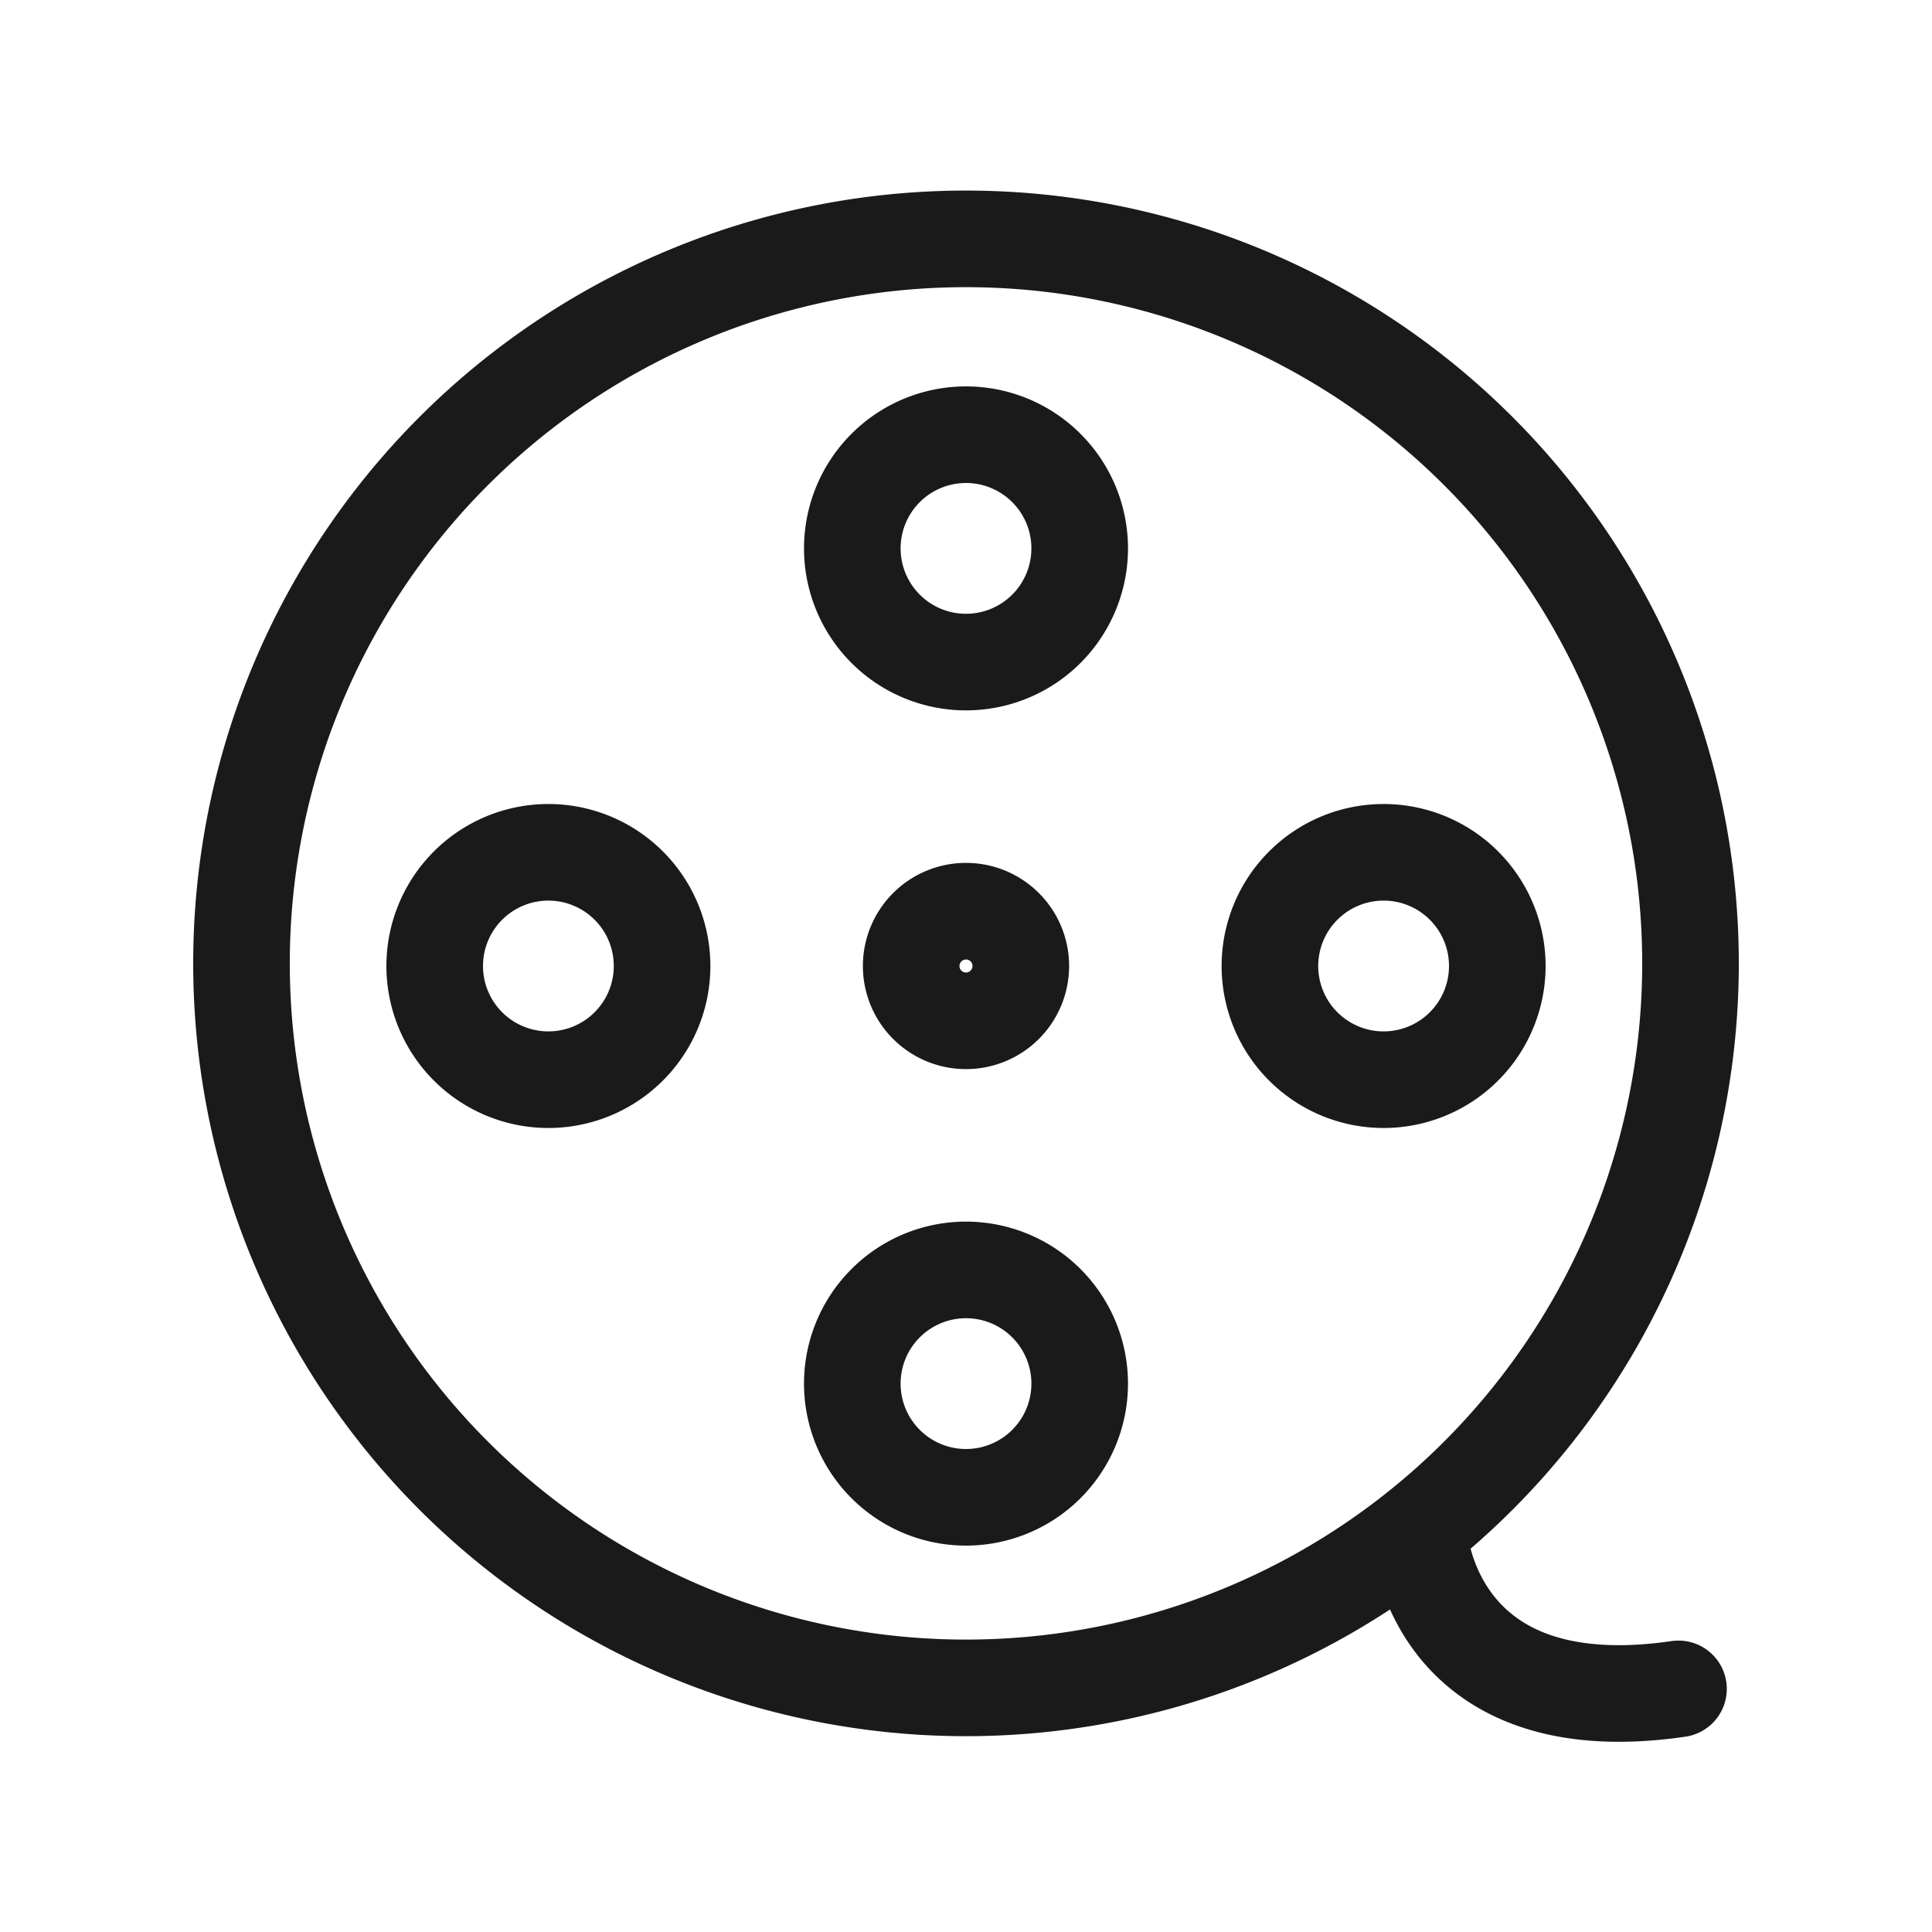 <?xml version="1.0" encoding="UTF-8" standalone="no"?>
<svg
   class="fs-svg"
   width="200"
   height="200"
   viewBox="0 0 200 200"
   version="1.1"
   id="flatsvgicons"
   xml:space="preserve"
   xmlns="http://www.w3.org/2000/svg"
   xmlns:svg="http://www.w3.org/2000/svg"><defs
     id="defs2" /><g
     id="g858"><path
       id="path1165"
       style="fill:none;stroke:#1a1a1a;stroke-width:10;stroke-linecap:round;stroke-linejoin:round;stroke-miterlimit:2.4;stroke-dasharray:none"
       d="M 155,100 A 11.769,11.769 0 0 1 143.231,111.769 11.769,11.769 0 0 1 131.462,100 11.769,11.769 0 0 1 143.231,88.231 11.769,11.769 0 0 1 155,100 Z m -86.462,0 A 11.769,11.769 0 0 1 56.769,111.769 11.769,11.769 0 0 1 45,100 11.769,11.769 0 0 1 56.769,88.231 11.769,11.769 0 0 1 68.538,100 Z m 43.231,43.231 A 11.769,11.769 0 0 1 100,155 11.769,11.769 0 0 1 88.231,143.231 11.769,11.769 0 0 1 100,131.462 11.769,11.769 0 0 1 111.769,143.231 Z m 0,-86.462 A 11.769,11.769 0 0 1 100,68.538 11.769,11.769 0 0 1 88.231,56.769 11.769,11.769 0 0 1 100,45 11.769,11.769 0 0 1 111.769,56.769 Z" /><path
       style="fill:none;stroke:#1a1a1a;stroke-width:10;stroke-linecap:round;stroke-linejoin:round;stroke-miterlimit:2.4;stroke-dasharray:none"
       d="M 105.674,100 A 5.674,5.674 0 0 1 100,105.674 5.674,5.674 0 0 1 94.326,100 5.674,5.674 0 0 1 100,94.326 a 5.674,5.674 0 0 1 5.674,5.674 z"
       id="path1163" /><path
       id="path1156"
       style="fill:none;stroke:#1a1a1a;stroke-width:10;stroke-linecap:round;stroke-linejoin:round;stroke-miterlimit:2.4;stroke-dasharray:none"
       d="m 146.889,158.754 c 0,0 1.042,19.847 26.867,16.079 m 1.244,-75.105 A 75,75 0 0 1 100,174.729 75,75 0 0 1 25,99.728 75,75 0 0 1 100,24.728 75,75 0 0 1 175,99.728 Z" /></g></svg>
